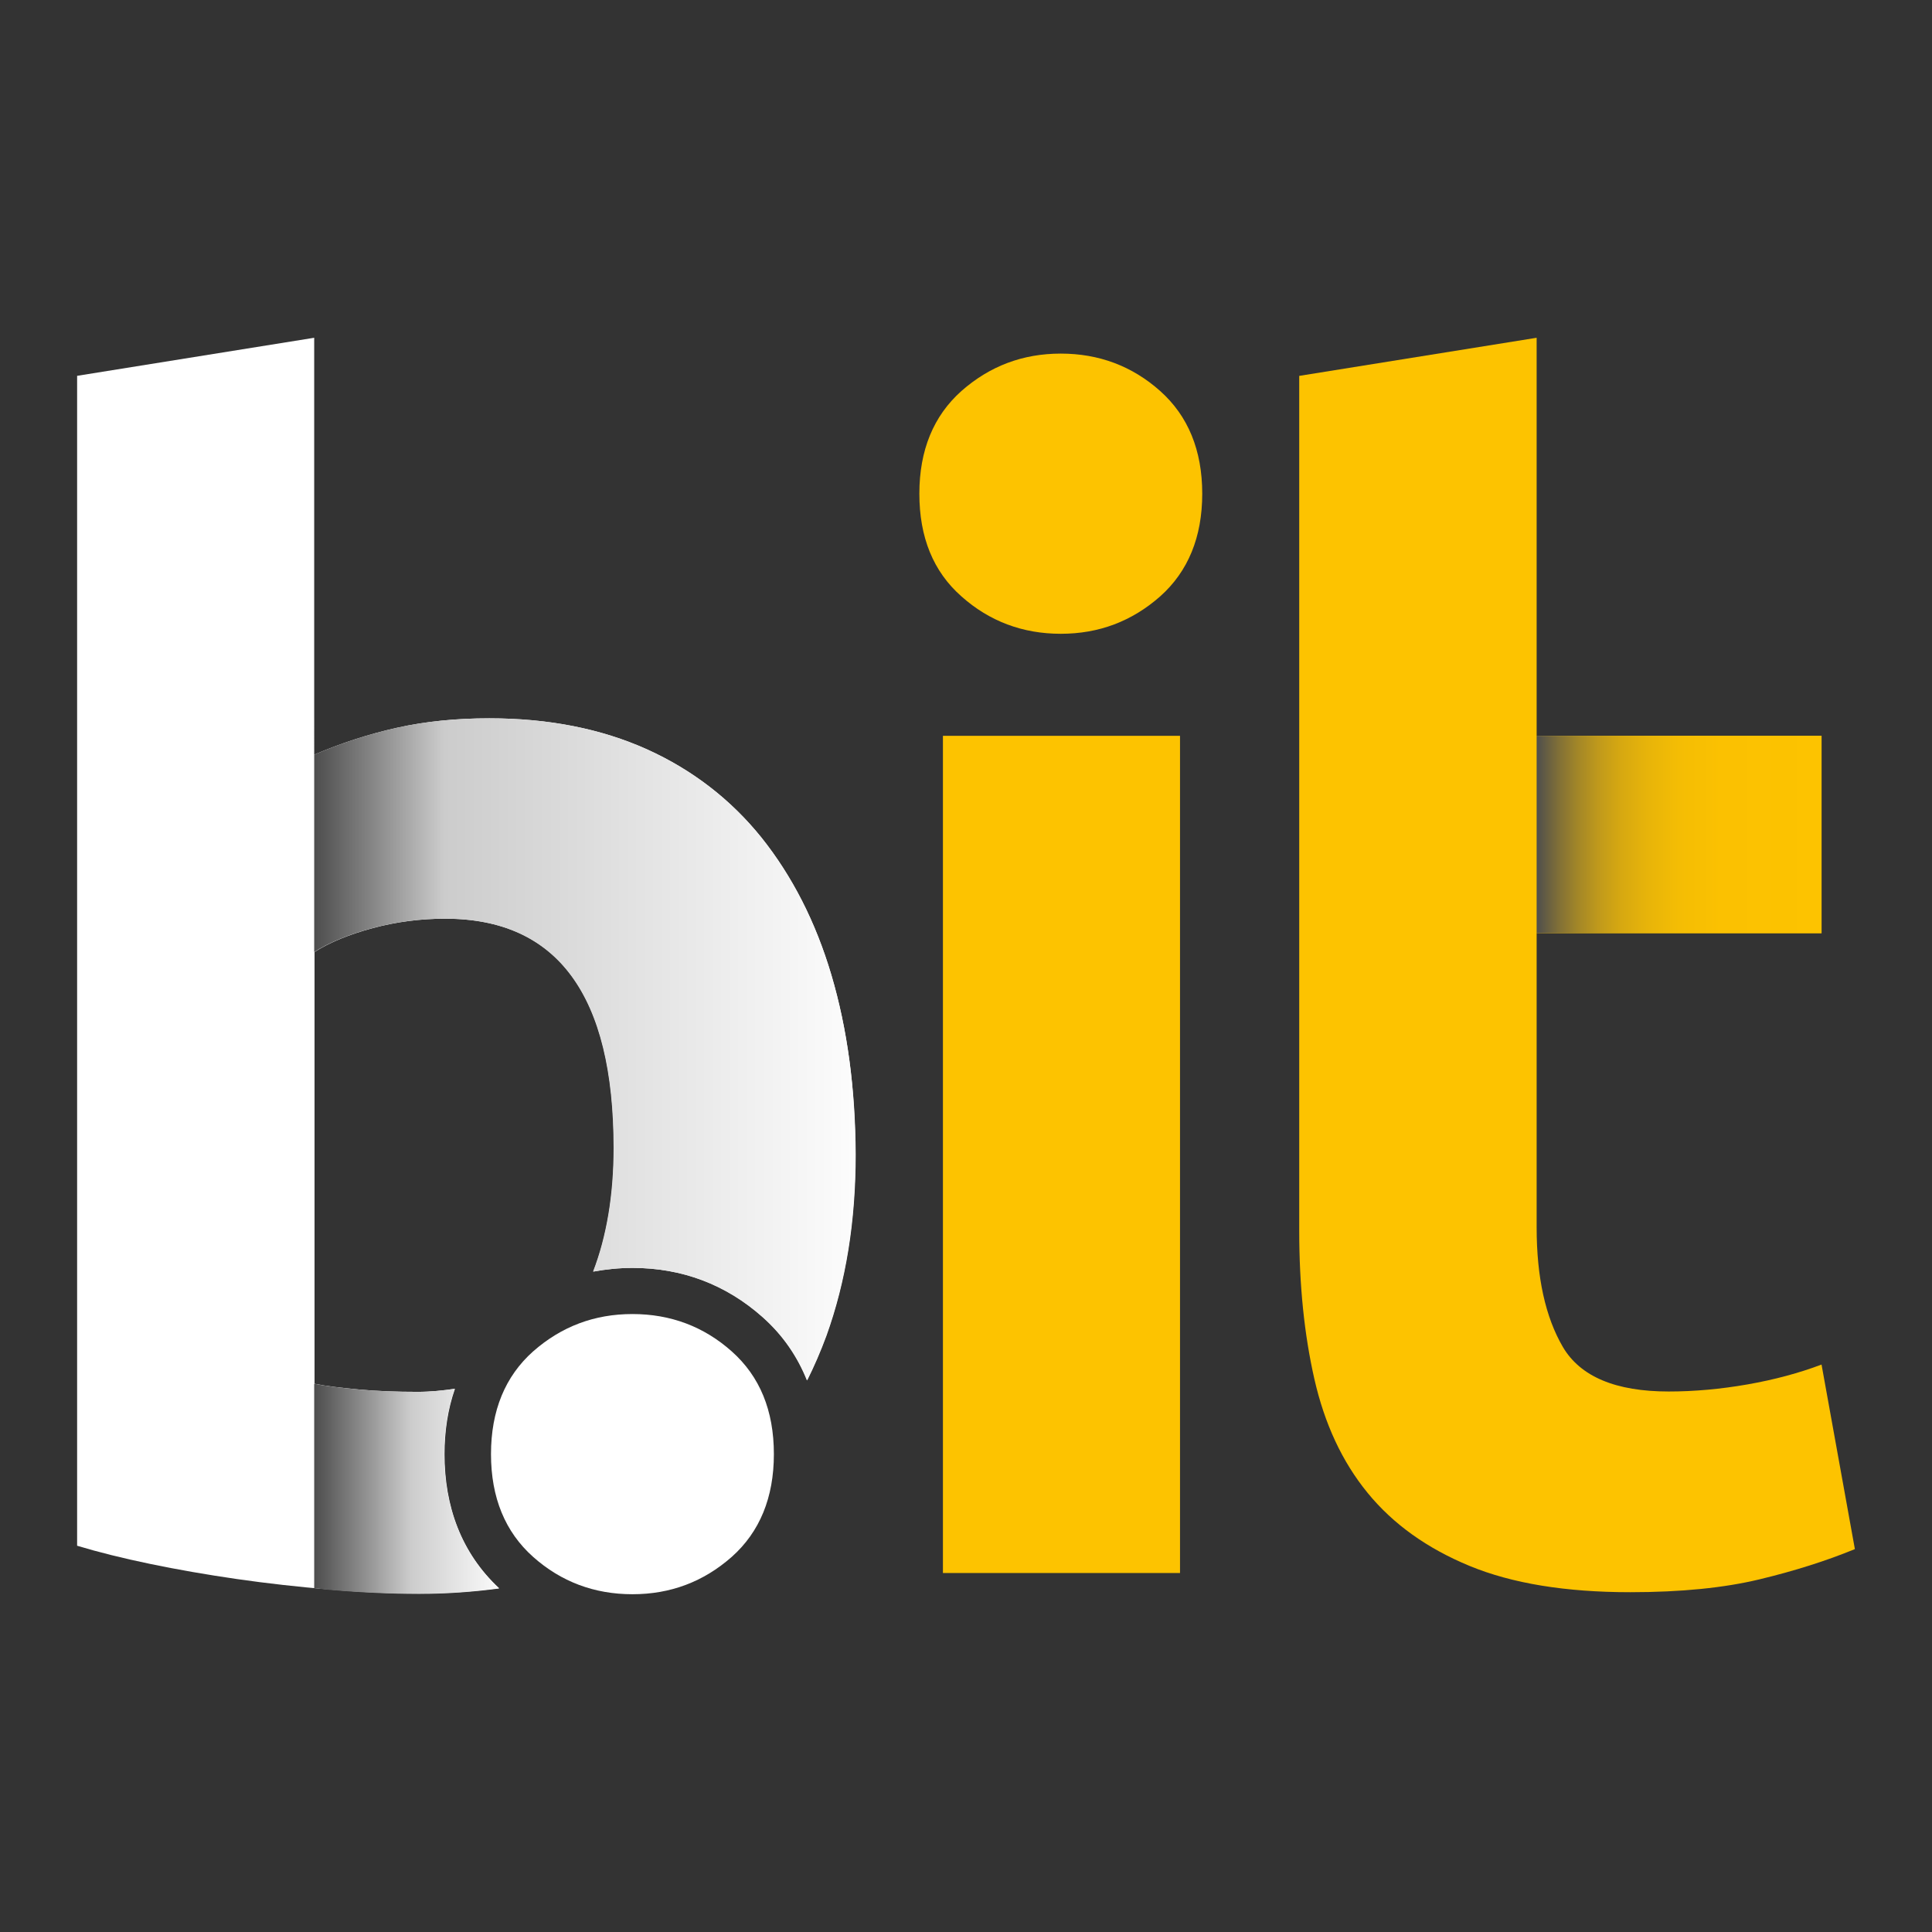 <?xml version="1.0" encoding="utf-8"?>
<!-- Generator: Adobe Illustrator 24.3.0, SVG Export Plug-In . SVG Version: 6.00 Build 0)  -->
<svg version="1.1" id="Ebene_1" xmlns="http://www.w3.org/2000/svg" xmlns:xlink="http://www.w3.org/1999/xlink" x="0px" y="0px"
	 viewBox="0 0 573.7 573.7" style="enable-background:new 0 0 573.7 573.7;" xml:space="preserve">
<rect x="0" y="0" width="573.7" height="573.7" fill="#333333" stroke="none"/>
<style type="text/css">
	.st0{fill:#FDC300;}
	.st1{fill:#ffffff;}
	.st2{fill:url(#SVGID_5_);}
	.st3{fill:url(#SVGID_6_);}
	.st4{fill-rule:evenodd;clip-rule:evenodd;fill:url(#SVGID_7_);}
</style>
<g>
	<g>
		<g>
			<defs>
				<path id="SVGID_1_" d="M182.1,340.9c0-45.4-16.7-68.1-50.1-68.1c-7.2,0-14.4,0.9-21.5,2.8c-7.1,1.9-12.8,4.3-17.3,7.1v128.1
					c3.5,0.6,7.9,1.2,13.2,1.7c5.4,0.5,11.2,0.7,17.5,0.7c19.2,0,33.7-6.6,43.5-19.9C177.2,380.1,182.1,362.6,182.1,340.9
					L182.1,340.9z M254,342.8c0,19.9-2.9,37.8-8.7,53.9c-5.8,16.1-14.3,29.8-25.3,41.1c-11,11.3-24.6,20.1-40.7,26.2
					c-16.1,6.1-34.3,9.2-54.8,9.2c-8.5,0-17.4-0.4-26.7-1.2c-9.3-0.8-18.4-1.8-27.4-3.1c-9-1.3-17.6-2.8-25.8-4.5
					c-8.2-1.7-15.4-3.5-21.7-5.4V111.6l70.4-11.3v123.8c7.9-3.5,16.1-6.1,24.6-8c8.5-1.9,17.6-2.8,27.4-2.8
					c17.6,0,33.2,3.1,46.8,9.2c13.5,6.1,24.9,14.9,34,26.2c9.1,11.3,16.1,25,20.8,40.9C251.6,305.5,254,323.2,254,342.8L254,342.8z"
					/>
			</defs>
			<clipPath id="SVGID_2_">
				<use xlink:href="#SVGID_1_"  style="overflow:visible;"/>
			</clipPath>
		</g>
		<path class="st0" d="M385.9,111.6l70.4-11.3v118.2h84.6v58.6h-84.6v87.4c0,14.8,2.6,26.6,7.8,35.5c5.2,8.8,15.7,13.2,31.4,13.2
			c7.6,0,15.4-0.7,23.4-2.1c8-1.4,15.4-3.4,22-5.9l9.9,54.8c-8.5,3.5-18,6.5-28.4,9c-10.4,2.5-23.2,3.8-38.3,3.8
			c-19.2,0-35.1-2.6-47.7-7.8c-12.6-5.2-22.7-12.4-30.3-21.7c-7.6-9.3-12.8-20.6-15.8-33.8c-3-13.2-4.5-27.9-4.5-44V111.6
			L385.9,111.6z"/>
		<g>
			<defs>
				<path id="SVGID_3_" d="M385.9,111.9l70.4-11.3v118.2h84.6v58.6h-84.6v87.4c0,14.8,2.6,26.6,7.8,35.5
					c5.2,8.8,15.7,13.2,31.4,13.2c7.6,0,15.4-0.7,23.4-2.1c8-1.4,15.4-3.4,22-5.9l9.9,54.8c-8.5,3.5-18,6.5-28.4,9
					c-10.4,2.5-23.2,3.8-38.3,3.8c-19.2,0-35.1-2.6-47.7-7.8c-12.6-5.2-22.7-12.4-30.3-21.7c-7.6-9.3-12.8-20.6-15.8-33.8
					c-3-13.2-4.5-27.9-4.5-44V111.9L385.9,111.9z"/>
			</defs>
			<clipPath id="SVGID_4_">
				<use xlink:href="#SVGID_3_"  style="overflow:visible;"/>
			</clipPath>
		</g>
		<path class="st0" d="M357,146.6c0,12.9-4.2,23.1-12.5,30.5c-8.4,7.4-18.2,11.1-29.5,11.1c-11.3,0-21.2-3.7-29.5-11.1
			c-8.4-7.4-12.5-17.6-12.5-30.5c0-12.9,4.2-23.1,12.5-30.5c8.4-7.4,18.2-11.1,29.5-11.1c11.3,0,21.2,3.7,29.5,11.1
			C352.8,123.5,357,133.7,357,146.6L357,146.6z"/>
		<path class="st1" d="M229.8,431.8c0,12.9-4.2,23.1-12.5,30.5c-8.4,7.4-18.2,11.1-29.5,11.1c-11.3,0-21.2-3.7-29.5-11.1
			c-8.3-7.4-12.5-17.6-12.5-30.5c0-12.9,4.2-23.1,12.5-30.5c8.4-7.4,18.2-11.1,29.5-11.1c11.3,0,21.2,3.7,29.5,11.1
			C225.6,408.7,229.8,418.8,229.8,431.8L229.8,431.8z"/>
		<polygon class="st0" points="350.4,467.1 280,467.1 280,218.5 350.4,218.5 350.4,467.1 		"/>
		<path class="st1" d="M246.9,289.6c-4.7-15.9-11.7-29.5-20.8-40.9c-9.1-11.3-20.5-20.1-34-26.2c-13.6-6.1-29.2-9.2-46.8-9.2
			c-9.8,0-18.9,0.9-27.4,2.8c-8.5,1.9-16.7,4.6-24.6,8V100.3l-70.4,11.3v347.4c6.3,1.9,13.5,3.7,21.7,5.4c8.2,1.7,16.8,3.2,25.8,4.5
			c9,1.3,18.1,2.3,27.4,3.1c9.3,0.8,18.2,1.2,26.7,1.2c8.3,0,16.1-0.6,23.7-1.6c-11.3-10.5-16.2-24.4-16.2-39.8
			c0-6.8,1-13.4,3.1-19.4c-3.5,0.5-7.2,0.9-11,0.9c-6.3,0-12.1-0.2-17.5-0.7c-5.4-0.5-9.8-1-13.2-1.7V282.7
			c4.4-2.8,10.2-5.2,17.3-7.1c7.1-1.9,14.3-2.8,21.5-2.8c33.4,0,50.1,22.7,50.1,68.1c0,14-2.1,26.3-6.1,36.7
			c3.8-0.7,7.7-1.1,11.7-1.1c14.6,0,27.7,4.9,38.6,14.6c6.1,5.4,10.4,11.8,13.2,18.8c2.1-4.2,4-8.6,5.7-13.2
			c5.8-16.1,8.7-34,8.7-53.9C254,323.2,251.6,305.5,246.9,289.6z"/>
		<g>
			<linearGradient id="SVGID_5_" gradientUnits="userSpaceOnUse" x1="93.257" y1="311.558" x2="261.027" y2="311.558">
				<stop  offset="0" style="stop-color:#4D4D4D"/>
				<stop  offset="0.23" style="stop-color:#cccccc"/>
				<stop  offset="1" style="stop-color:#ffffff"/>
			</linearGradient>
			<path class="st2" d="M246.9,289.6c-4.7-15.9-11.7-29.5-20.8-40.9c-9.1-11.3-20.5-20.1-34-26.2c-13.6-6.1-29.1-9.2-46.8-9.2
				c-9.8,0-18.9,0.9-27.4,2.8c-8.5,1.9-16.7,4.6-24.6,8v58.6c4.4-2.8,10.2-5.2,17.3-7.1c7.1-1.9,14.3-2.8,21.5-2.8
				c33.4,0,50.1,22.7,50.1,68.1c0,14-2.1,26.3-6.1,36.7c3.8-0.7,7.7-1.1,11.7-1.1c14.6,0,27.7,4.9,38.6,14.6
				c6.1,5.4,10.4,11.8,13.2,18.8c2.1-4.2,4-8.6,5.7-13.2c5.8-16.1,8.7-34,8.7-53.9C254,323.2,251.6,305.5,246.9,289.6z"/>
			<linearGradient id="SVGID_6_" gradientUnits="userSpaceOnUse" x1="93.257" y1="442.045" x2="150.577" y2="442.045">
				<stop  offset="0" style="stop-color:#4D4D4D"/>
				<stop  offset="0.5" style="stop-color:#cccccc"/>
				<stop  offset="1" style="stop-color:#ffffff"/>
			</linearGradient>
			<path class="st3" d="M131.9,431.8c0-6.8,1-13.4,3.1-19.4c-3.5,0.5-7.2,0.9-11,0.9c-6.3,0-12.1-0.2-17.5-0.7
				c-5.4-0.5-9.8-1-13.2-1.7v60.7c1.5,0.1,3,0.4,4.5,0.5c9.3,0.8,18.2,1.2,26.7,1.2c8.3,0,16.1-0.6,23.7-1.6
				C136.9,461.1,131.9,447.2,131.9,431.8z"/>
		</g>
		<linearGradient id="SVGID_7_" gradientUnits="userSpaceOnUse" x1="456.286" y1="247.768" x2="540.885" y2="247.768">
			<stop  offset="0" style="stop-color:#4D4D4D"/>
			<stop  offset="1.744008e-02" style="stop-color:#5A5648"/>
			<stop  offset="7.689965e-02" style="stop-color:#806F37"/>
			<stop  offset="0.143" style="stop-color:#A28628"/>
			<stop  offset="0.215" style="stop-color:#BF991C"/>
			<stop  offset="0.295" style="stop-color:#D6A811"/>
			<stop  offset="0.388" style="stop-color:#E7B40A"/>
			<stop  offset="0.499" style="stop-color:#F4BD04"/>
			<stop  offset="0.648" style="stop-color:#FBC101"/>
			<stop  offset="1" style="stop-color:#FDC300"/>
		</linearGradient>
		<rect x="456.3" y="218.5" class="st4" width="84.6" height="58.6"/>
	</g>
</g>
</svg>
